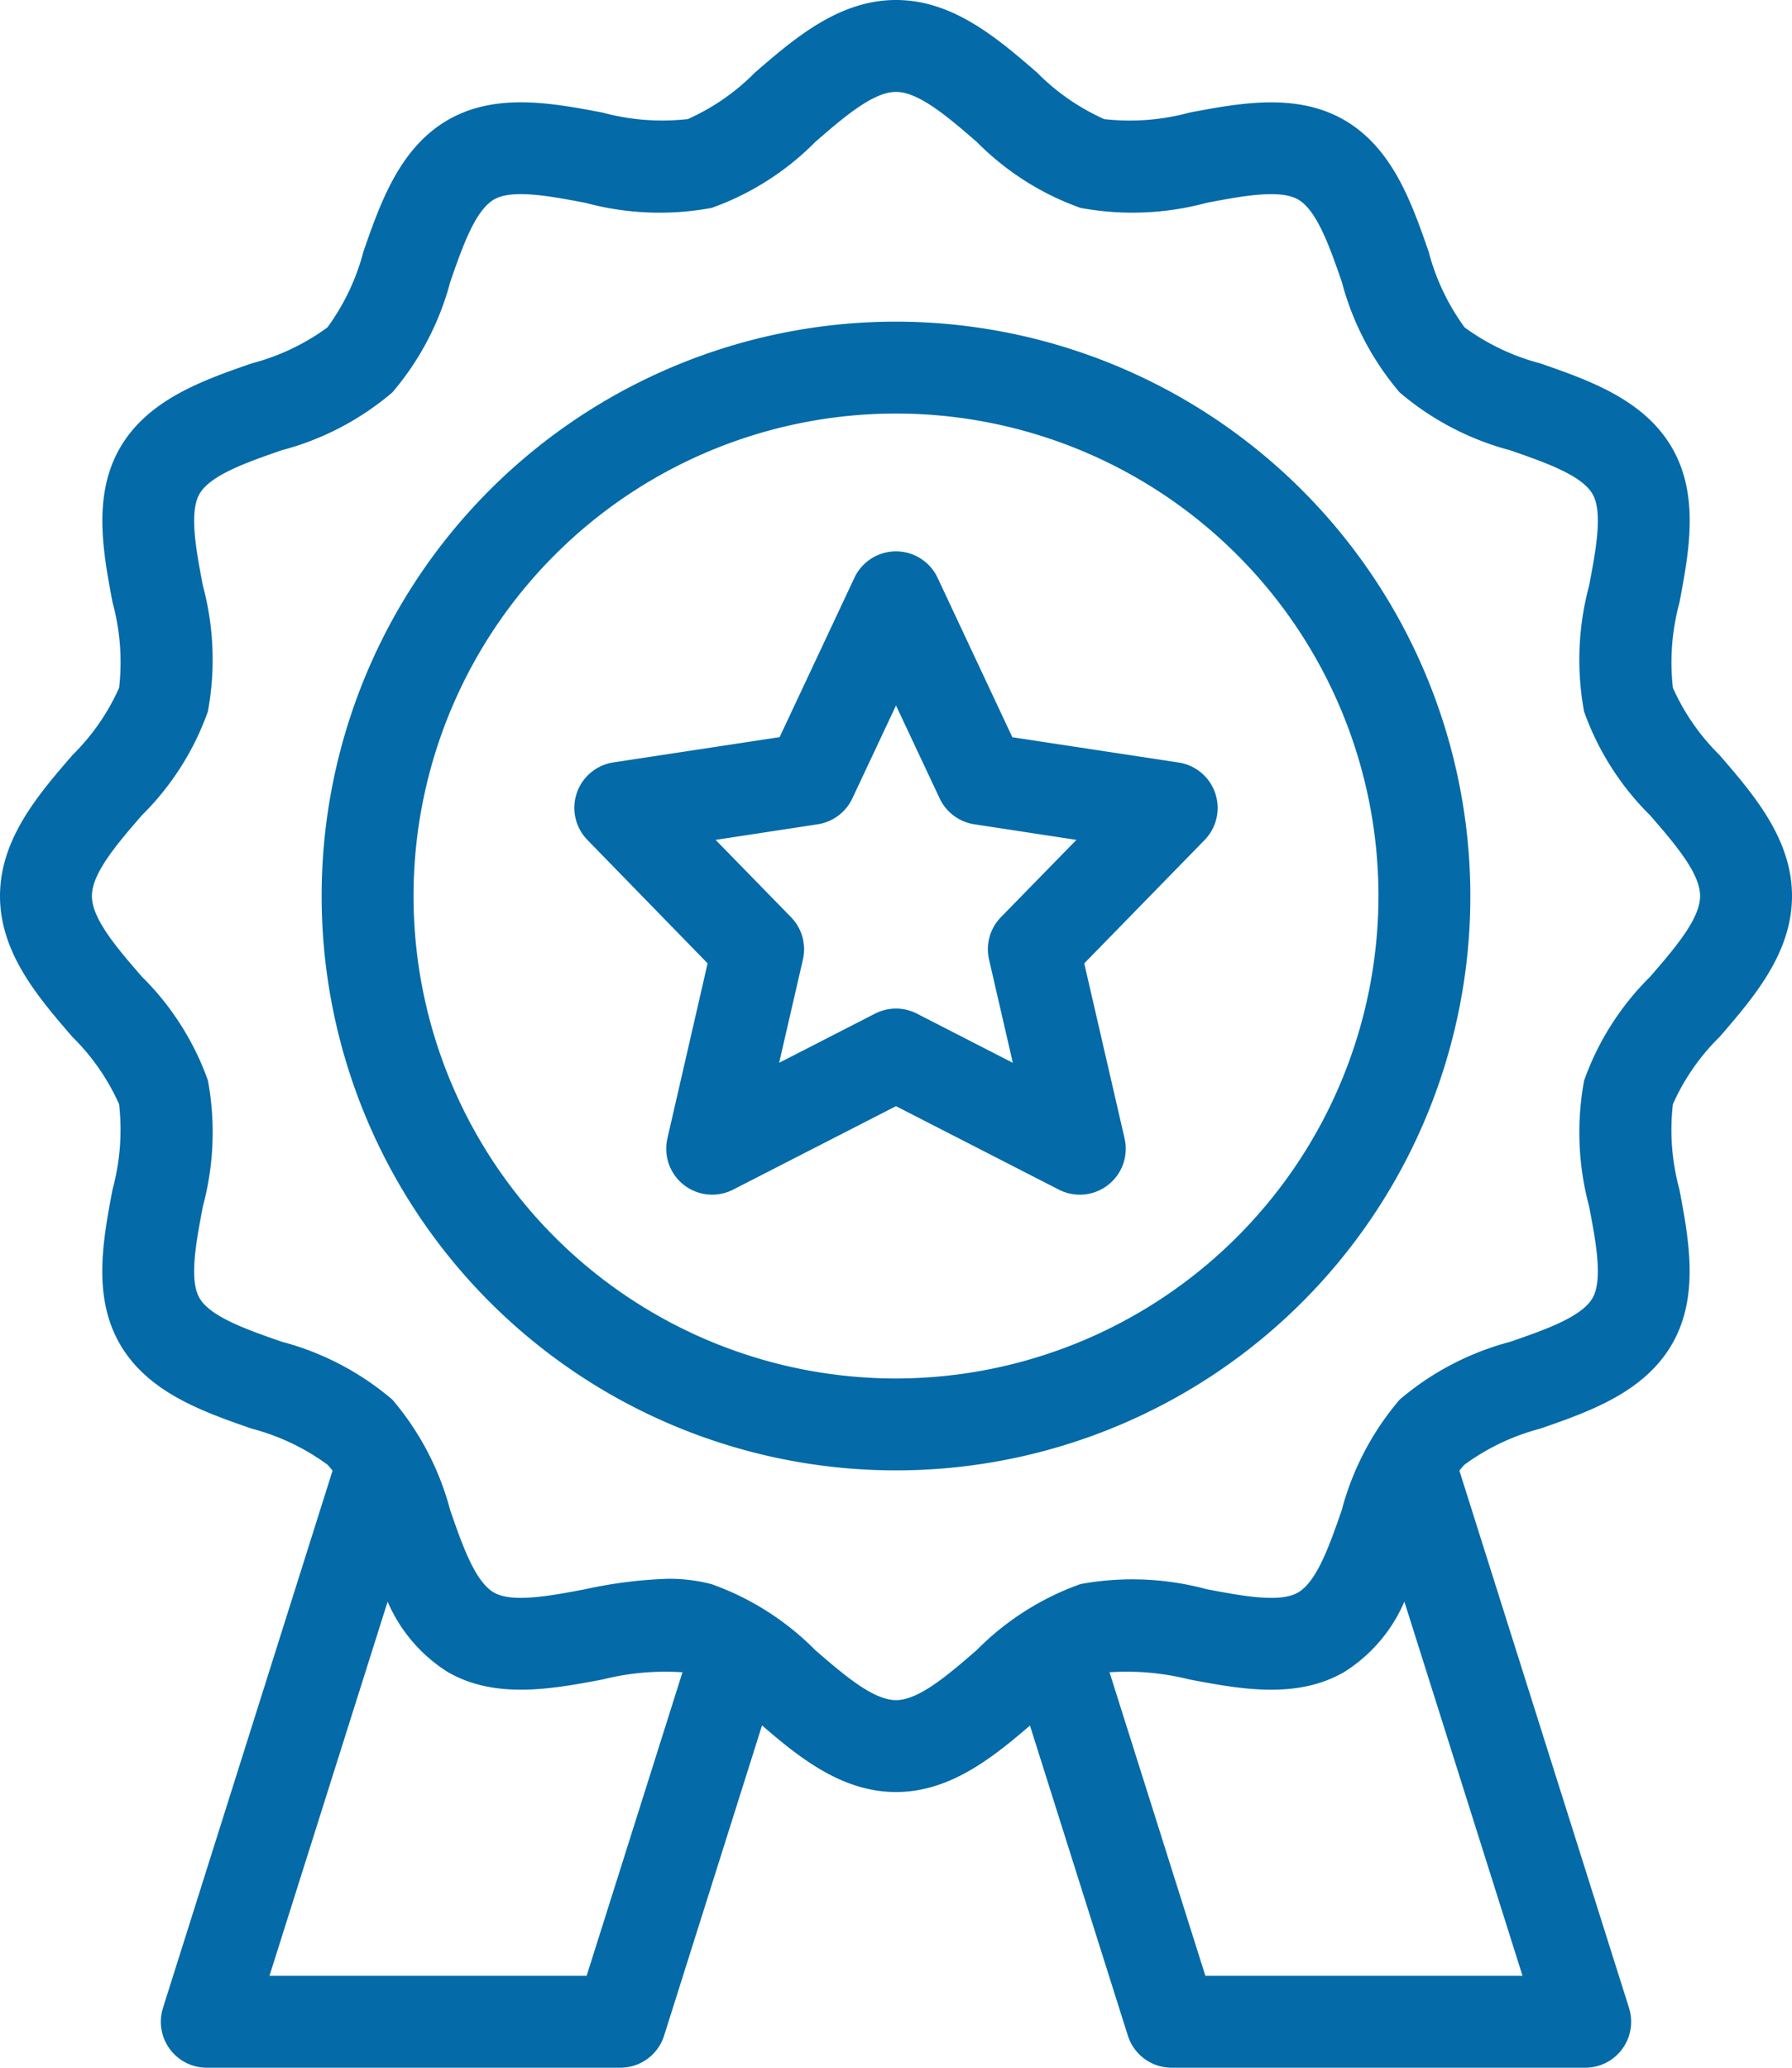 <svg xmlns="http://www.w3.org/2000/svg" width="78" height="90" viewBox="0 0 78 90"><path id="trustee" d="M83.844,47.137C85.323,45.427,87,43.487,87,41s-1.677-4.426-3.155-6.136a9.588,9.588,0,0,1-2.029-2.926,9.914,9.914,0,0,1,.286-3.713c.412-2.181.88-4.652-.323-6.731-1.219-2.106-3.614-2.939-5.728-3.675a9.782,9.782,0,0,1-3.3-1.567,9.763,9.763,0,0,1-1.567-3.3c-.735-2.114-1.568-4.509-3.676-5.729-2.079-1.2-4.552-.735-6.731-.323a9.912,9.912,0,0,1-3.713.285,9.61,9.61,0,0,1-2.925-2.027C52.427,3.677,50.487,2,48,2s-4.426,1.677-6.136,3.155a9.588,9.588,0,0,1-2.926,2.029A9.976,9.976,0,0,1,35.225,6.9c-2.18-.414-4.652-.88-6.731.323-2.106,1.219-2.939,3.614-3.675,5.728a9.782,9.782,0,0,1-1.567,3.3,9.763,9.763,0,0,1-3.3,1.567c-2.114.735-4.509,1.568-5.729,3.676-1.2,2.078-.735,4.551-.323,6.731a9.869,9.869,0,0,1,.285,3.713,9.61,9.61,0,0,1-2.027,2.925C10.677,36.573,9,38.513,9,41s1.677,4.426,3.155,6.136a9.588,9.588,0,0,1,2.029,2.926,9.914,9.914,0,0,1-.286,3.713c-.412,2.181-.88,4.652.323,6.731,1.219,2.106,3.614,2.939,5.728,3.675a9.782,9.782,0,0,1,3.3,1.567,2.411,2.411,0,0,1,.226.265L16.093,89.4A2,2,0,0,0,18,92H36a2,2,0,0,0,1.907-1.4l4.262-13.5C43.805,78.515,45.659,80,48,80s4.195-1.486,5.831-2.894l4.262,13.5A2,2,0,0,0,60,92H78a2,2,0,0,0,1.907-2.6L72.523,66.013a2.611,2.611,0,0,1,.225-.264,9.763,9.763,0,0,1,3.3-1.567c2.114-.735,4.509-1.568,5.729-3.676,1.2-2.078.735-4.551.323-6.731a9.87,9.87,0,0,1-.285-3.713,9.562,9.562,0,0,1,2.027-2.925ZM34.534,88H20.729l5.143-16.286a6.776,6.776,0,0,0,2.622,3.065c2.079,1.2,4.552.734,6.731.323a11.179,11.179,0,0,1,3.481-.314Zm26.932,0L57.294,74.787a11.245,11.245,0,0,1,3.481.314c2.18.413,4.652.88,6.731-.323a6.762,6.762,0,0,0,2.622-3.066L75.271,88ZM80.818,44.521a12,12,0,0,0-2.866,4.508,12.411,12.411,0,0,0,.219,5.488c.3,1.57.6,3.194.145,3.986-.475.82-2.053,1.37-3.579,1.9a12.226,12.226,0,0,0-4.816,2.518A12.225,12.225,0,0,0,67.4,67.737c-.531,1.526-1.08,3.1-1.9,3.579-.792.458-2.416.152-3.984-.145a12.4,12.4,0,0,0-5.489-.221,12.016,12.016,0,0,0-4.509,2.868C50.279,74.892,49,76,48,76s-2.28-1.109-3.521-2.182a12,12,0,0,0-4.508-2.866,7.282,7.282,0,0,0-1.9-.233,19.633,19.633,0,0,0-3.588.452c-1.572.3-3.195.6-3.986.145-.82-.475-1.37-2.053-1.9-3.579a12.226,12.226,0,0,0-2.518-4.816A12.226,12.226,0,0,0,21.263,60.4c-1.526-.531-3.1-1.08-3.579-1.9-.459-.792-.151-2.415.145-3.984a12.417,12.417,0,0,0,.221-5.489,12.016,12.016,0,0,0-2.868-4.509C14.108,43.279,13,42,13,41s1.109-2.28,2.182-3.521a12,12,0,0,0,2.866-4.508,12.411,12.411,0,0,0-.219-5.488c-.3-1.57-.6-3.194-.145-3.986.475-.82,2.053-1.37,3.579-1.9a12.226,12.226,0,0,0,4.816-2.518A12.226,12.226,0,0,0,28.6,14.263c.531-1.526,1.08-3.1,1.9-3.579.79-.459,2.415-.152,3.984.145a12.4,12.4,0,0,0,5.489.221,12.016,12.016,0,0,0,4.509-2.868C45.721,7.108,47,6,48,6s2.28,1.109,3.521,2.182a12,12,0,0,0,4.508,2.866,12.381,12.381,0,0,0,5.488-.219c1.57-.3,3.194-.6,3.986-.145.82.475,1.37,2.053,1.9,3.579a12.226,12.226,0,0,0,2.518,4.816A12.226,12.226,0,0,0,74.737,21.6c1.526.531,3.1,1.08,3.579,1.9.459.792.151,2.415-.145,3.984a12.417,12.417,0,0,0-.221,5.489,12.016,12.016,0,0,0,2.868,4.509C81.892,38.721,83,40,83,41s-1.109,2.28-2.182,3.521ZM48,16A25,25,0,1,0,73,41,25.028,25.028,0,0,0,48,16Zm0,46A21,21,0,1,1,69,41,21.024,21.024,0,0,1,48,62ZM60.3,35.189l-7.236-1.1L49.811,27.15a2,2,0,0,0-3.622,0l-3.255,6.935-7.236,1.1a2,2,0,0,0-1.13,3.374L39.8,43.931,38.05,51.55a2,2,0,0,0,2.862,2.229L48,50.147l7.088,3.633a2,2,0,0,0,2.861-2.229l-1.755-7.619,5.237-5.368A2,2,0,0,0,60.3,35.189ZM52.568,41.92a2,2,0,0,0-.518,1.846l1.035,4.494-4.174-2.14a2,2,0,0,0-1.824,0l-4.174,2.14,1.035-4.494a2,2,0,0,0-.518-1.846l-3.282-3.363,4.444-.679A2,2,0,0,0,46.1,36.75L48,32.707l1.9,4.043a2,2,0,0,0,1.509,1.128l4.444.679Z" transform="translate(-9 -2)" fill="#046aa8"></path></svg>